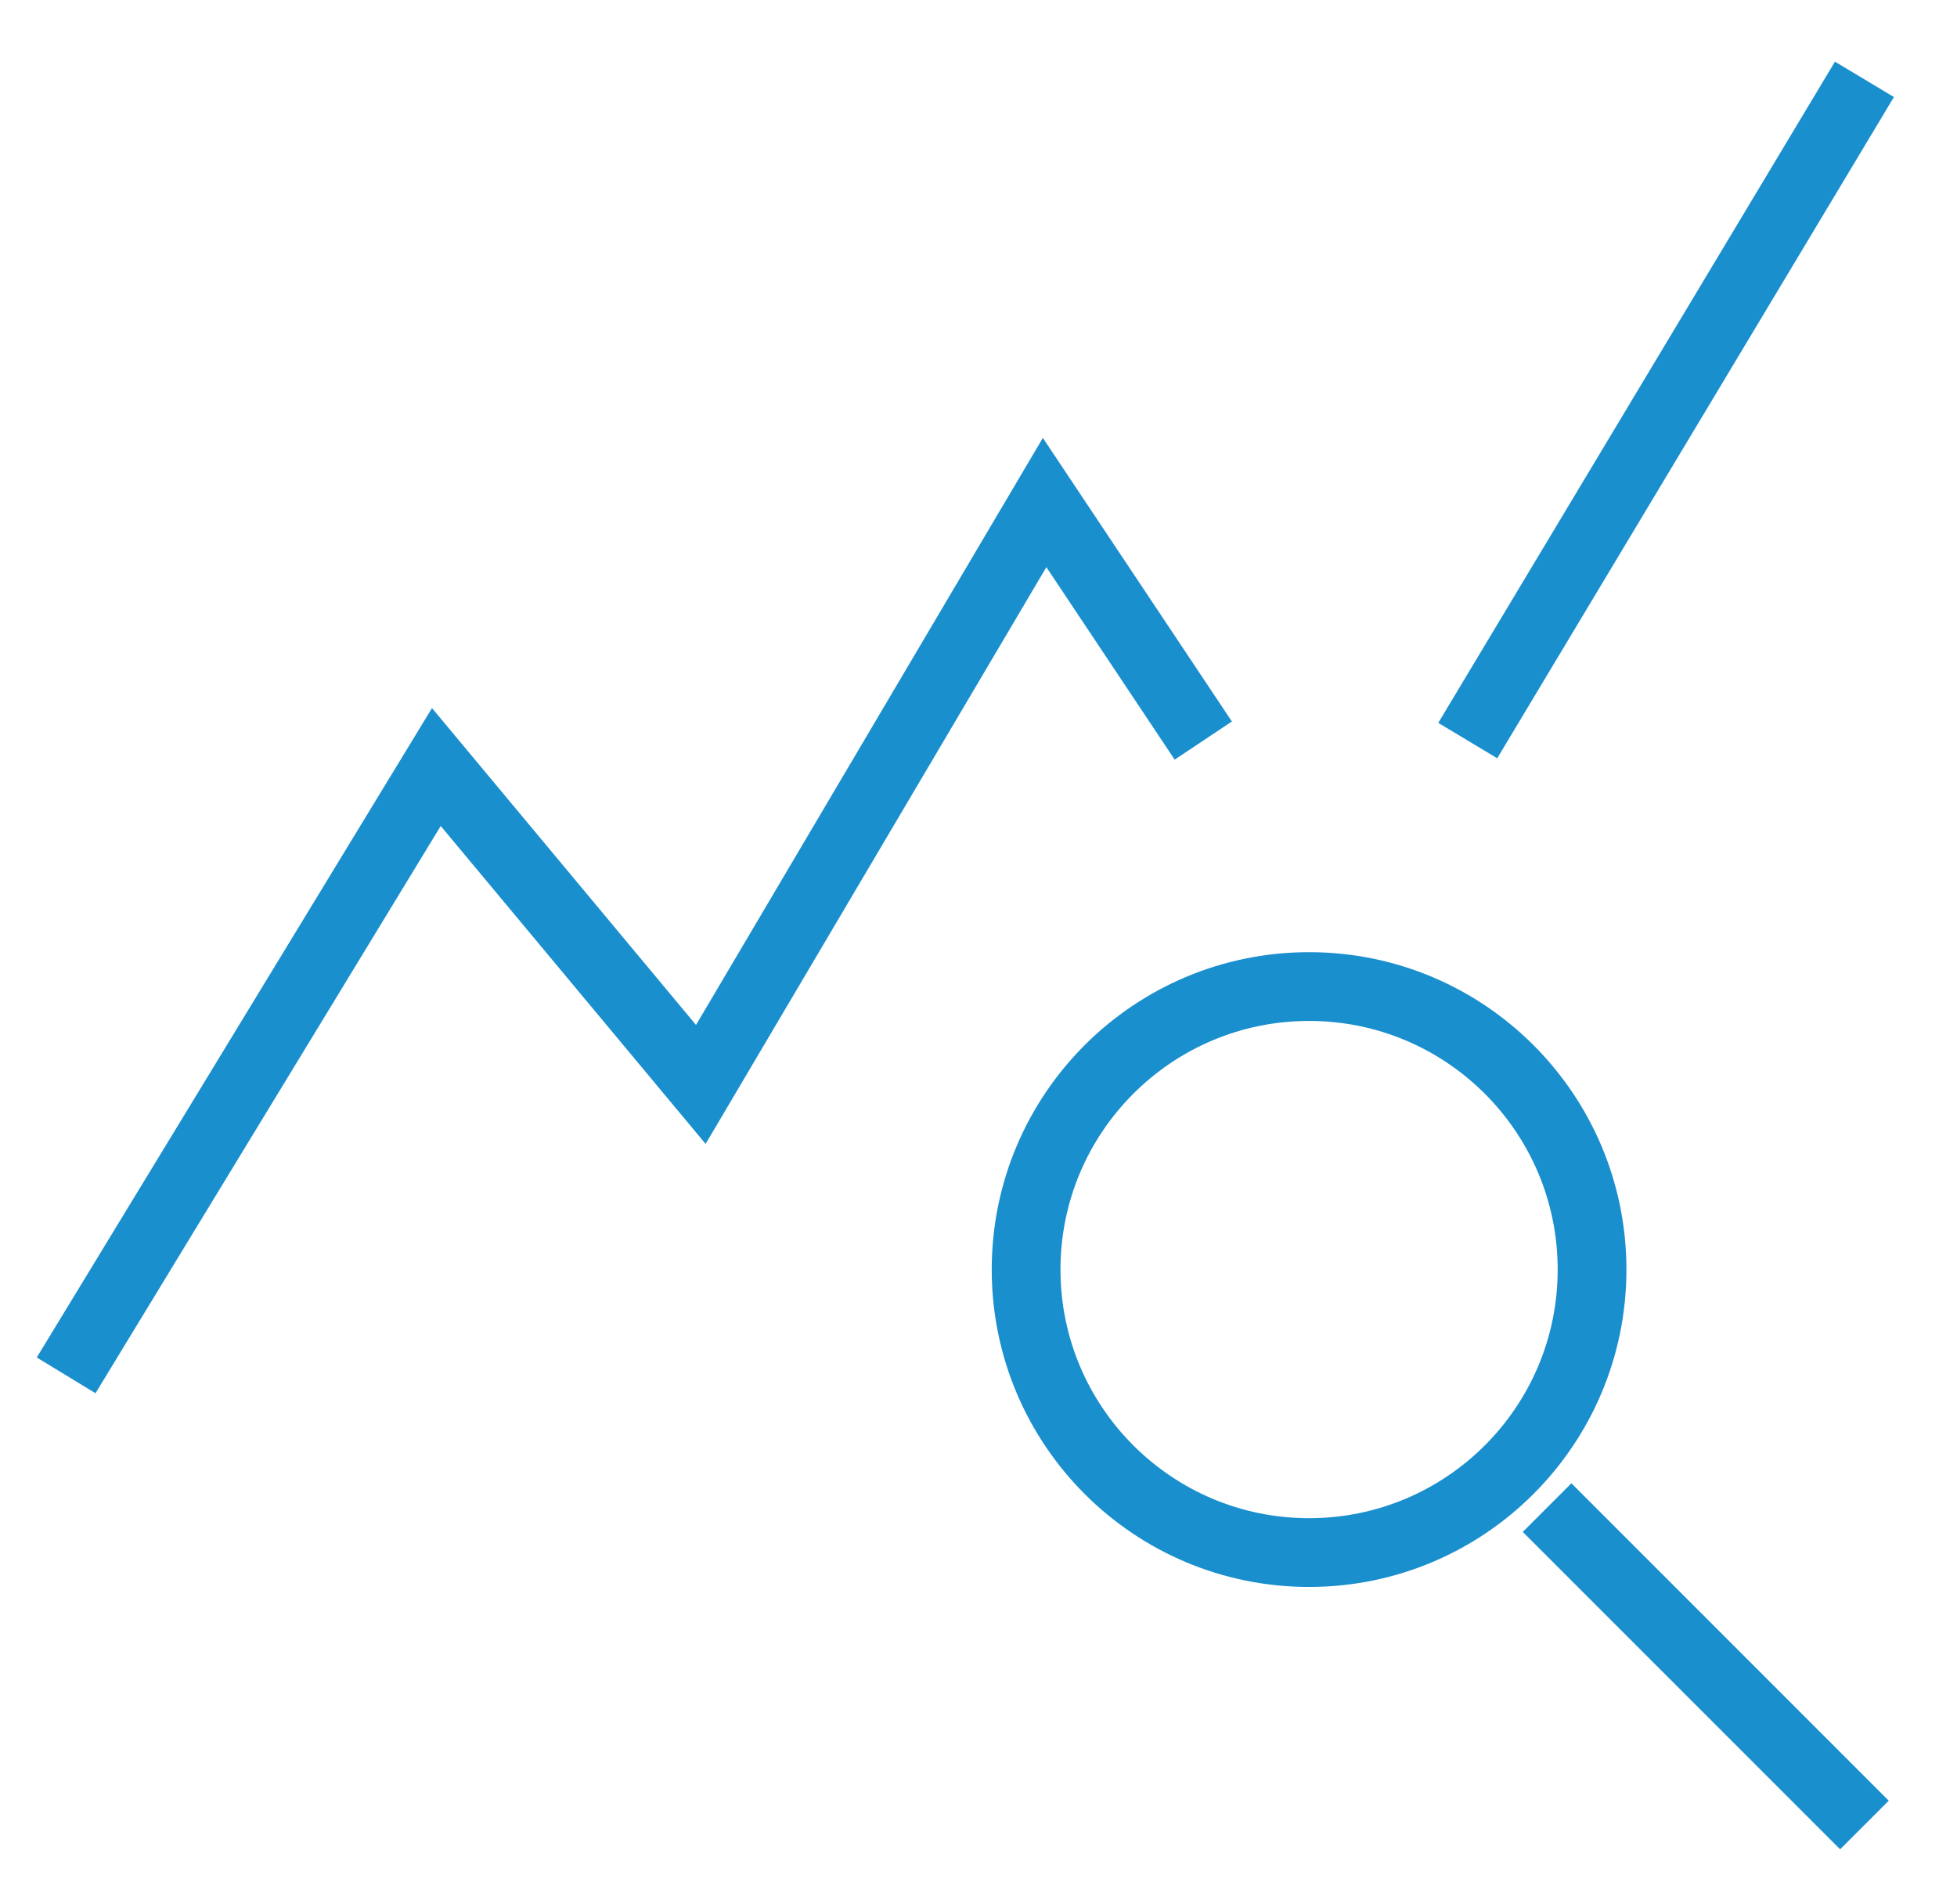 <svg width="37" height="36" viewBox="0 0 37 36" fill="none" xmlns="http://www.w3.org/2000/svg">
<circle cx="24.75" cy="24" r="5.35" stroke="#1A8FCE" stroke-width="1.3"/>
<path d="M1.25 26L8.25 14.5L13.25 20.5L19.75 9.5L22.75 14M27.75 14L35.25 1.5M29.25 28.5L35.25 34.5" stroke="#1A8FCE" stroke-width="1.3"/>
</svg>
